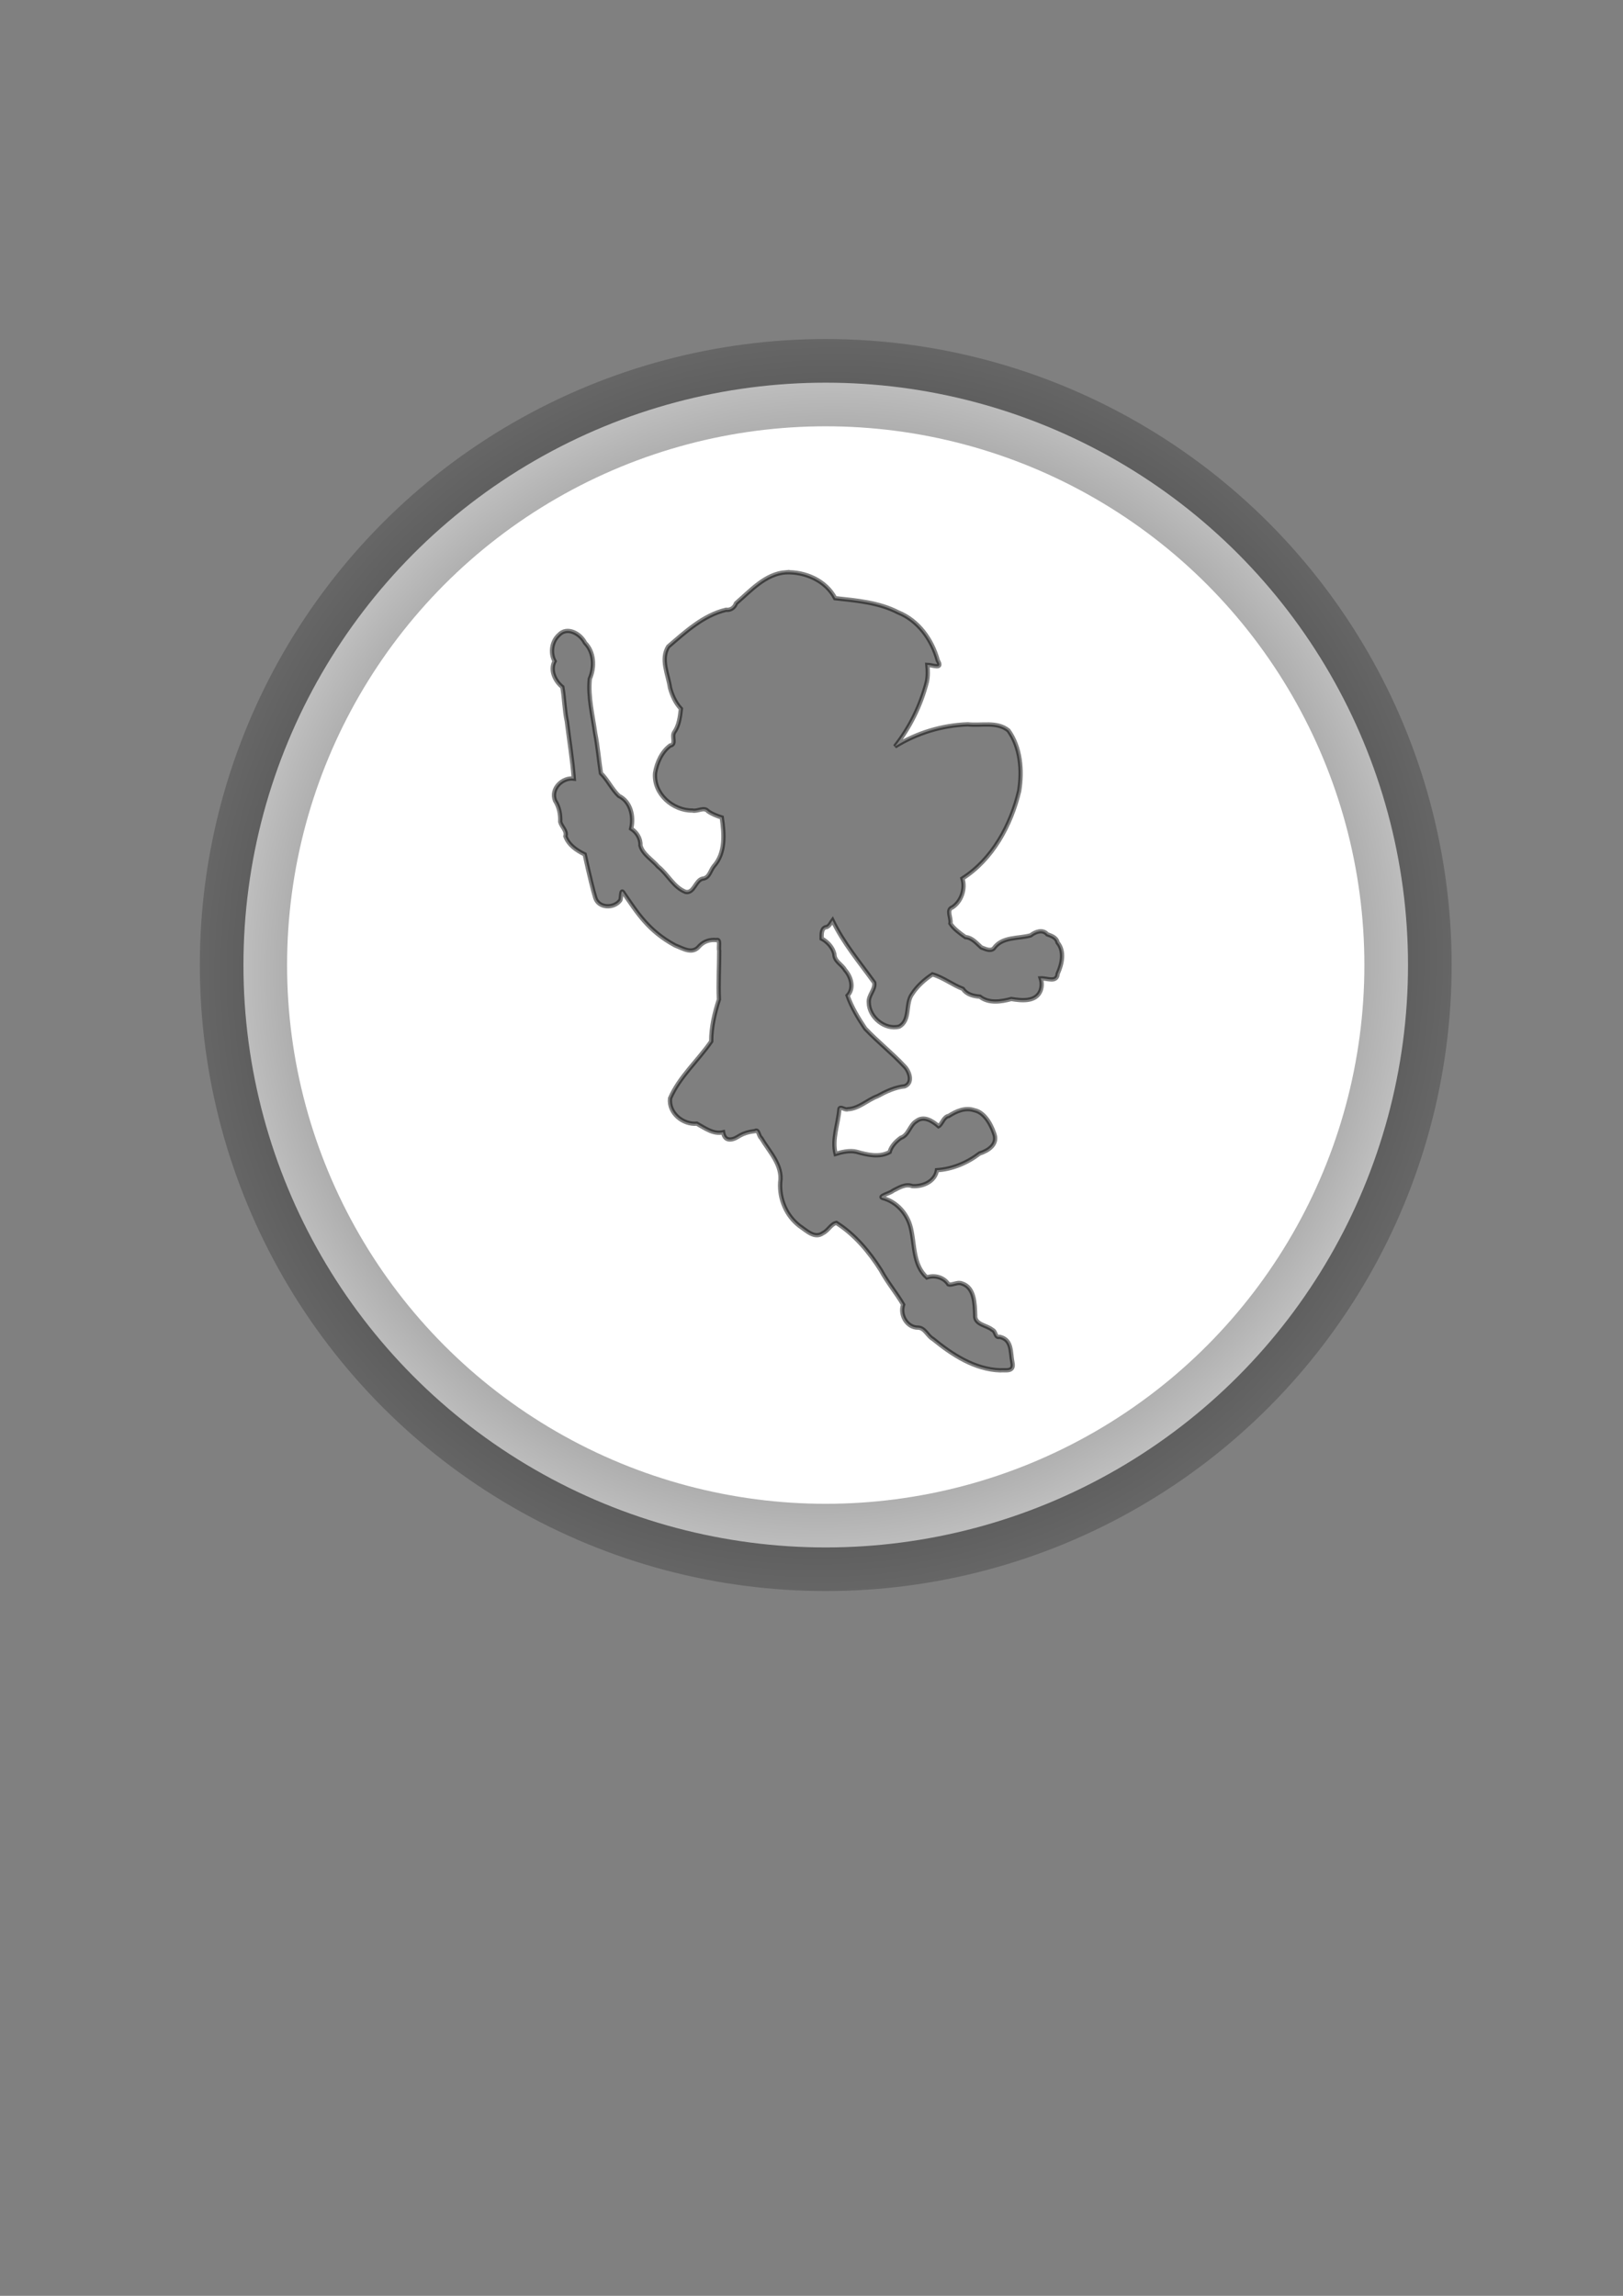 <?xml version="1.0" encoding="UTF-8" standalone="no"?>
<!-- Created with Inkscape (http://www.inkscape.org/) -->

<svg
   xmlns:osb="http://www.openswatchbook.org/uri/2009/osb"
   xmlns:dc="http://purl.org/dc/elements/1.1/"
   xmlns:cc="http://creativecommons.org/ns#"
   xmlns:rdf="http://www.w3.org/1999/02/22-rdf-syntax-ns#"
   xmlns:svg="http://www.w3.org/2000/svg"
   xmlns="http://www.w3.org/2000/svg"
   xmlns:xlink="http://www.w3.org/1999/xlink"
   xmlns:sodipodi="http://sodipodi.sourceforge.net/DTD/sodipodi-0.dtd"
   xmlns:inkscape="http://www.inkscape.org/namespaces/inkscape"
   width="210mm"
   height="297mm"
   viewBox="0 0 744.094 1052.362"
   id="svg5384"
   version="1.1"
   inkscape:version="0.91 r13725"
   inkscape:export-filename="C:\_IONIC_\pokedex\www\img\typbilder\9.png"
   inkscape:export-xdpi="15.054618"
   inkscape:export-ydpi="15.054618"
   sodipodi:docname="fee.svg">
  <rect x="0" y="0" width="744.094" height="1052.362" fill="#808080" stroke="none"/>
  <defs
     id="defs5386">
    <linearGradient
       inkscape:collect="always"
       id="linearGradient8998">
      <stop
         style="stop-color:#000000;stop-opacity:1;"
         offset="0"
         id="stop9000" />
      <stop
         style="stop-color:#000000;stop-opacity:0;"
         offset="1"
         id="stop9002" />
    </linearGradient>
    <linearGradient
       id="linearGradient8992"
       osb:paint="solid">
      <stop
         style="stop-color:#000000;stop-opacity:1;"
         offset="0"
         id="stop8994" />
    </linearGradient>
    <linearGradient
       id="linearGradient7378"
       osb:paint="solid">
      <stop
         style="stop-color:#ff03ce;stop-opacity:1;"
         offset="0"
         id="stop7380" />
    </linearGradient>
    <radialGradient
       inkscape:collect="always"
       xlink:href="#linearGradient8998"
       id="radialGradient9004"
       cx="378.571"
       cy="442.362"
       fx="378.571"
       fy="442.362"
       r="286.955"
       gradientUnits="userSpaceOnUse"
       gradientTransform="matrix(0.885,0.877,-0.889,0.898,436.682,-286.741)" />
    <linearGradient
       id="linearGradient4504"
       x1="110.45"
       xlink:href="#linearGradient14630"
       gradientUnits="userSpaceOnUse"
       y1="244.05"
       gradientTransform="matrix(0.602,0,0,1.661,-1691.95,-379.144)"
       x2="239.46"
       y2="376.9" />
    <linearGradient
       id="linearGradient14630">
      <stop
         id="stop14631"
         stop-color="#fff"
         offset="0" />
      <stop
         id="stop14632"
         stop-color="#fff"
         stop-opacity="0"
         offset="1" />
    </linearGradient>
    <linearGradient
       id="linearGradient4463"
       x1="198.88"
       xlink:href="#linearGradient14630"
       gradientUnits="userSpaceOnUse"
       y1="246.21"
       gradientTransform="matrix(0.683,0,0,1.464,-1695.508,-393.294)"
       x2="342.54"
       y2="403.09" />
    <linearGradient
       id="linearGradient4466"
       x1="349.43"
       xlink:href="#linearGradient14630"
       gradientUnits="userSpaceOnUse"
       y1="179.97"
       gradientTransform="matrix(0.544,0,0,1.838,-1717.857,-360.114)"
       x2="390.32"
       y2="179.97" />
    <linearGradient
       id="linearGradient4470"
       x1="-1131"
       xlink:href="#linearGradient17250"
       gradientUnits="userSpaceOnUse"
       y1="404.58"
       gradientTransform="matrix(0.796,0,0,1.706,-592.75,-425.174)"
       x2="-1102.7"
       y2="306.76" />
    <linearGradient
       id="linearGradient17250">
      <stop
         id="stop17251"
         stop-color="#dc0000"
         offset="0" />
      <stop
         id="stop17252"
         stop-color="#ffb200"
         offset="1" />
    </linearGradient>
    <linearGradient
       id="linearGradient4473"
       x1="533.78"
       xlink:href="#linearGradient14630"
       gradientUnits="userSpaceOnUse"
       y1="294.87"
       gradientTransform="matrix(0.603,0,0,1.66,-1717.857,-362.144)"
       x2="572.41"
       y2="294.87" />
    <linearGradient
       id="linearGradient4476"
       x1="501.4"
       xlink:href="#linearGradient14630"
       gradientUnits="userSpaceOnUse"
       y1="384.4"
       gradientTransform="matrix(0.795,0,0,1.258,-1694.154,-388.554)"
       x2="317.14"
       y2="485.78" />
    <linearGradient
       id="linearGradient4479"
       x1="-916.9"
       xlink:href="#linearGradient17250"
       gradientUnits="userSpaceOnUse"
       y1="438.47"
       gradientTransform="matrix(0.927,0,0,1.466,-592.75,-425.174)"
       x2="-857.96"
       y2="362.16" />
    <linearGradient
       id="linearGradient9274"
       x1="82.56"
       xlink:href="#linearGradient14630"
       gradientUnits="userSpaceOnUse"
       y1="1126.7"
       gradientTransform="matrix(1.1,-1.254,0.451,0.395,-311.02,864.05)"
       x2="94.621"
       y2="1102.5" />
    <linearGradient
       id="linearGradient9276"
       x1="78.646"
       xlink:href="#linearGradient14630"
       gradientUnits="userSpaceOnUse"
       y1="743.14"
       gradientTransform="matrix(-0.345,-1.103,0.826,-0.259,-265.09,1483.1)"
       x2="122.42"
       y2="713.55" />
    <linearGradient
       id="linearGradient4501"
       x1="468.41"
       xlink:href="#linearGradient14630"
       gradientUnits="userSpaceOnUse"
       y1="232.9"
       gradientTransform="matrix(0.607,0,0,1.648,-1717.857,-360.114)"
       x2="502.45"
       y2="232.9" />
    <linearGradient
       id="linearGradient4507"
       x1="78.646"
       xlink:href="#linearGradient14630"
       gradientUnits="userSpaceOnUse"
       y1="743.14"
       gradientTransform="matrix(1.156,0,0,0.865,-1695.508,-385.844)"
       x2="122.42"
       y2="713.55" />
    <linearGradient
       id="linearGradient4512"
       x1="-1308.2"
       xlink:href="#linearGradient17250"
       gradientUnits="userSpaceOnUse"
       y1="330.2"
       gradientTransform="matrix(0.702,0,0,1.936,-592.75,-425.174)"
       x2="-1335"
       y2="272.82" />
    <linearGradient
       id="linearGradient4498"
       x1="9.655"
       gradientUnits="userSpaceOnUse"
       y1="256.78"
       gradientTransform="matrix(0.806,0,0,1.241,-1700.249,-373.654)"
       x2="323.1"
       y2="500.8">
      <stop
         id="stop29187"
         stop-color="#fff"
         offset="0" />
      <stop
         id="stop29188"
         stop-color="#fff"
         stop-opacity="0"
         offset="1" />
    </linearGradient>
    <linearGradient
       id="linearGradient4515"
       x1="-1006.6"
       xlink:href="#linearGradient17250"
       gradientUnits="userSpaceOnUse"
       y1="448.68"
       gradientTransform="matrix(0.939,0,0,1.446,-592.75,-425.174)"
       x2="-953.88"
       y2="299.89" />
  </defs>
  <sodipodi:namedview
     id="base"
     pagecolor="#ffffff"
     bordercolor="#666666"
     borderopacity="1.0"
     inkscape:pageopacity="0.0"
     inkscape:pageshadow="2"
     inkscape:zoom="0.35"
     inkscape:cx="-249.28571"
     inkscape:cy="520"
     inkscape:document-units="px"
     inkscape:current-layer="layer1"
     showgrid="false"
     inkscape:window-width="1680"
     inkscape:window-height="987"
     inkscape:window-x="-8"
     inkscape:window-y="-8"
     inkscape:window-maximized="1" />
  <g
     inkscape:label="Ebene 1"
     inkscape:groupmode="layer"
     id="layer1">
    <g
       id="g16008">
      <circle
         r="266.955"
         cy="442.362"
         cx="378.571"
         id="path5932"
         style="opacity:1;fill:#ffffff;fill-opacity:1;fill-rule:nonzero;stroke:url(#radialGradient9004);stroke-width:40;stroke-miterlimit:4;stroke-dasharray:none;stroke-opacity:1" />
      <path
         d="m 360.321,262.324 c -9.423,0.68 -16.131,8.384 -22.87,14.184 -0.786,2.098 -2.448,3.26 -4.61,3.011 -10.363,2.458 -18.6,10.093 -26.489,16.862 -3.636,5.84 -0.077,12.726 0.809,18.835 0.938,3.549 2.512,7.018 5.015,9.677 -0.432,3.817 -0.901,7.72 -3.134,10.861 -1.222,2.052 1.148,5.515 -1.82,6.001 -3.861,2.87 -6.105,7.845 -6.895,12.585 -0.789,9.602 8.169,17.274 17.086,17.194 2.502,0.596 5.332,-1.908 7.239,0.374 1.899,1.306 4.174,2.175 6.268,2.824 1.101,7.561 1.744,16.293 -3.66,22.303 -1.717,2.123 -2.038,5.462 -5.197,5.731 -3.344,0.875 -3.91,6.877 -7.765,6.064 -5.511,-2.165 -8.064,-8.052 -12.578,-11.609 -2.626,-3.138 -7.019,-5.6 -8.108,-9.677 0.197,-3.161 -1.694,-6.112 -4.246,-7.704 1.345,-5.6 -0.181,-12.402 -5.642,-15.035 -3.188,-3.04 -5.124,-7.36 -8.21,-10.363 -0.952,-6.124 -1.442,-12.286 -2.649,-18.399 -1.139,-8.211 -3.3,-16.64 -2.467,-24.857 2.329,-5.339 2.092,-12.242 -2.184,-16.53 -2.113,-4.248 -8.219,-7.702 -12.011,-3.613 -3.27,2.914 -4.056,8.296 -1.941,12.044 -2.268,4.214 0.278,9.201 3.559,11.858 0.934,5.216 0.947,10.581 2.062,15.762 1.06,8.726 2.55,17.547 3.195,26.186 -5.259,-0.675 -10.77,4.652 -8.614,10.093 1.875,2.951 2.522,6.252 2.386,9.739 0.591,2.317 3.185,4.075 2.366,6.604 1.462,4.061 5.21,6.549 8.857,8.327 2.062,9.389 3.946,17.098 4.879,19.971 1.535,4.729 8.485,5.011 11.381,1.095 0.6,-0.812 0.133,-5.961 1.623,-3.318 6.184,8.98 11.265,17.321 23.561,23.972 3.924,1.508 7.955,4.281 11.171,0.249 2.112,-2.194 4.89,-3.029 7.785,-2.7 1.994,-0.724 0.825,3.465 1.262,4.922 0.02,7.415 -0.498,14.938 -0.13,22.282 -1.992,6.116 -3.555,12.668 -3.539,19.23 -6.095,8.804 -14.595,16.228 -18.866,26.103 -0.75,6.882 6.067,12.192 12.274,11.609 3.679,2.016 7.638,5.039 12.052,3.946 0.349,2.14 1.414,3.88 4.423,3.134 2.722,-0.676 3.384,-2.829 10.217,-3.674 1.59,-1.178 1.641,2.422 2.817,3.196 3.698,6.312 9.961,12.4 8.709,20.415 -0.423,7.696 2.837,15.234 8.836,19.853 3.17,2.103 6.938,6.097 10.777,3.302 2.329,-1.018 3.738,-4.259 6.147,-4.672 8.31,5.218 15.035,13.233 20.362,21.638 2.969,5.558 7.129,10.456 10.252,15.803 -1.659,4.749 1.751,10.622 6.855,10.549 3.15,0.101 4.226,3.794 6.794,5.212 8.853,7.254 19.142,13.954 30.809,14.37 2.363,-0.269 6.576,1.014 5.642,-3.538 -0.993,-4.841 -0.01,-10.42 -5.796,-11.829 -2.259,0.598 -1.609,-2.471 -3.438,-3.219 -2.606,-2.206 -8.161,-2.293 -7.846,-6.728 -0.199,-5.169 -0.229,-12.722 -6.107,-14.516 -2.043,-0.836 -4.504,0.986 -6.167,0.395 -2.066,-3.267 -6.382,-4.417 -9.888,-3.156 -6.394,-5.704 -5.466,-15 -7.34,-22.677 -1.55,-6.578 -6.535,-12.084 -13.002,-13.768 -2.144,-0.786 3.89,-2.251 4.813,-3.281 2.858,-1.414 5.718,-3.308 8.897,-2.118 4.698,0.317 10.4,-2.013 11.263,-7.31 7.106,-0.458 13.891,-3.307 19.554,-7.642 4.013,-1.27 8.277,-4.149 6.854,-8.653 -0.712,-2.254 -3.603,-10.137 -9.342,-11.221 -4.083,-1.377 -8.222,0.436 -11.647,2.637 -2.452,0.402 -3.068,3.85 -4.671,4.714 -2.747,-2.36 -6.724,-5.027 -10.171,-2.347 -3.139,1.832 -3.512,6.446 -7.179,7.683 -2.272,1.664 -4.382,3.842 -5.096,6.521 -4.719,2.583 -10.207,1.266 -15.186,-0.145 -3.172,-0.774 -7.001,0.183 -9.584,0.997 -1.714,-6.786 1.181,-13.655 1.739,-20.475 0.219,-1.726 2.617,0.562 3.842,-0.021 5.041,-0.189 8.95,-4.218 13.562,-5.924 3.992,-2.182 8.108,-4.124 12.583,-4.584 4.008,-1.605 2.13,-6.957 -0.243,-9.262 -5.644,-6.062 -12.219,-11.217 -17.895,-17.215 -3.16,-4.709 -6.223,-9.765 -8.088,-15.097 3.244,-3.415 1.6,-8.663 -1.153,-11.733 -1.495,-2.68 -4.887,-3.89 -4.914,-7.33 -0.758,-3.167 -3.304,-5.766 -5.844,-7.081 -0.023,-2.12 -0.136,-5.079 2.447,-5.295 1.252,-0.526 2.079,-2.432 2.548,-3.053 4.981,10.426 12.433,19.238 19.128,28.533 0.659,3.065 -2.814,5.836 -2.487,9.137 0.113,6.88 7.503,12.704 13.892,11.068 5.467,-2.946 2.661,-10.576 6.046,-15.055 2.311,-3.602 5.895,-6.714 9.241,-8.909 4.962,1.415 9.292,4.895 13.952,6.624 1.723,2.676 5.031,3.376 7.805,3.593 4.163,3.237 9.775,2.309 14.417,1.059 4.554,0.741 11.33,1.559 13.427,-3.883 0.648,-1.776 0.634,-3.8 0.04,-5.586 2.855,-0.143 7.429,2.203 7.785,-2.139 2.013,-4.438 3.302,-10.275 -0.061,-14.287 -0.495,-2.391 -2.987,-3.108 -4.711,-3.759 -2.126,-2.522 -5.522,-1.145 -7.643,0.498 -5.699,1.606 -13.06,0.389 -16.965,6.043 -1.632,1.365 -3.896,0.081 -5.621,-0.519 -2.184,-1.927 -4.21,-4.524 -7.3,-4.735 -2.457,-1.748 -5.374,-3.827 -6.875,-6.23 0.521,-2.477 -2.108,-6.342 0.95,-7.413 4.067,-2.716 6.046,-8.419 4.57,-13.228 13.7,-8.72 22.251,-24.339 25.998,-40.13 1.511,-9.362 0.664,-19.979 -4.928,-27.734 -5.249,-4.261 -12.421,-2.095 -18.582,-2.805 -11.743,0.397 -23.388,3.907 -33.445,10.156 6.851,-8.659 11.836,-18.775 14.62,-29.571 0.573,-2.544 0.478,-5.493 0.243,-7.849 2.446,0.08 7.351,2.313 4.772,-1.994 -2.639,-9.618 -8.937,-18.375 -18.193,-22.075 -8.912,-4.595 -19.172,-5.425 -28.86,-6.478 -4.317,-8.204 -13.792,-12.188 -22.566,-11.878 z"
         inkscape:connector-curvature="0"
         style="color:#000000;fill:#000000;stroke:#000000;stroke-width:1.967;stroke-opacity:1;opacity:0.5"
         sodipodi:nodetypes="ccccccccccccccccccccccccccccccccssccccccccccscccccccccccsccccccccccccsccccccccccccccccccccccccccccccccccccccccccccccccccc"
         id="path5630" />
    </g>
  </g>
</svg>
